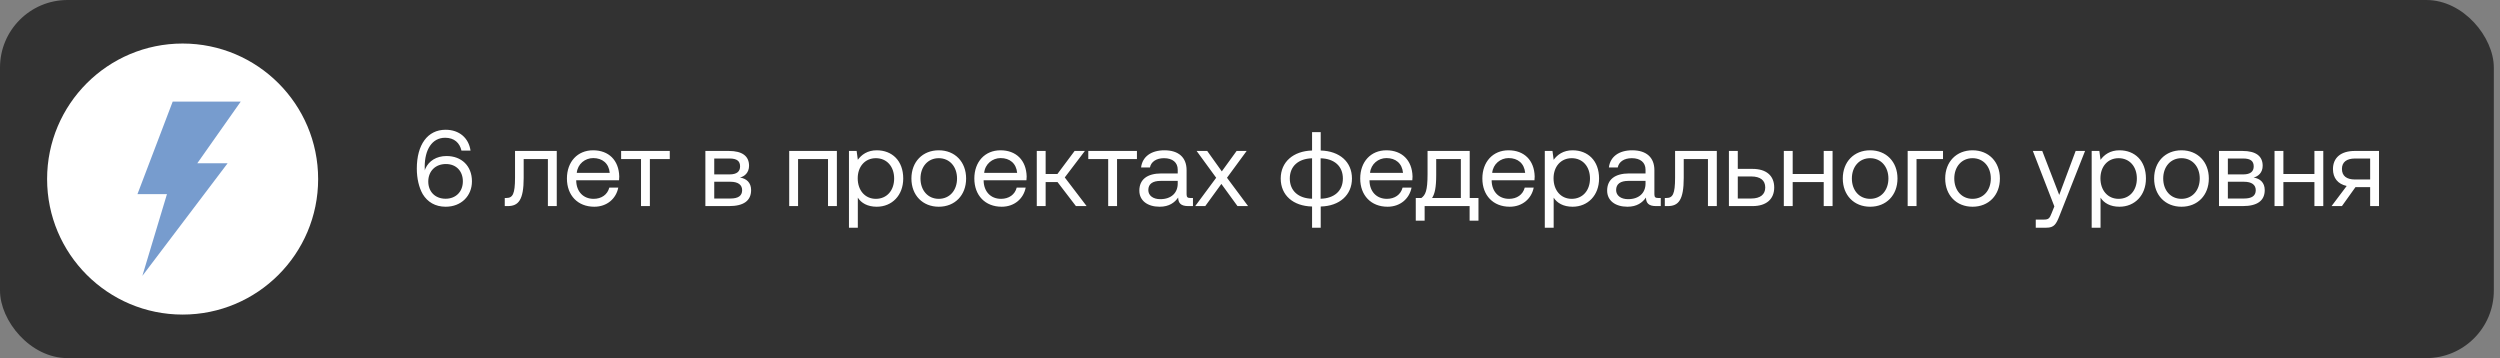 <?xml version="1.0" encoding="UTF-8"?> <svg xmlns="http://www.w3.org/2000/svg" width="370" height="53" viewBox="0 0 370 53" fill="none"><rect x="0" y="0" width="370" height="53" fill="#808080" stroke="none"/> <rect width="369.087" height="53" rx="10" fill="#323232"></rect> <path d="M62.568 28.74C62.008 27.764 61.688 26.42 61.688 24.948C61.688 21.428 63.272 19.204 65.944 19.204C67.976 19.204 69.368 20.42 69.64 22.292H68.296C68.04 21.156 67.24 20.388 65.88 20.388C63.928 20.388 62.856 22.164 62.856 24.692C62.856 24.852 62.856 24.964 62.872 25.236C62.888 25.172 62.904 25.076 62.968 24.932C63.464 23.828 64.584 23.092 66.088 23.092C68.296 23.092 69.848 24.548 69.848 26.836C69.848 28.996 68.264 30.596 65.96 30.596C64.408 30.596 63.272 29.892 62.568 28.74ZM68.504 26.836C68.504 25.348 67.544 24.276 65.992 24.276C64.44 24.276 63.384 25.332 63.384 26.868C63.384 28.372 64.408 29.412 65.944 29.412C67.496 29.412 68.504 28.34 68.504 26.836ZM75.152 30.5H74.704V29.3H74.944C75.872 29.3 76.224 28.74 76.224 26.292V22.34H82.4V30.5H81.088V23.54H77.504V26.34C77.504 29.588 76.736 30.5 75.152 30.5ZM87.953 30.596C85.505 30.596 83.905 28.916 83.905 26.42C83.905 23.94 85.473 22.244 87.777 22.244C90.081 22.244 91.585 23.7 91.649 26.116C91.649 26.292 91.633 26.484 91.617 26.676H85.281V26.788C85.329 28.34 86.305 29.428 87.857 29.428C89.009 29.428 89.905 28.82 90.177 27.764H91.505C91.185 29.396 89.841 30.596 87.953 30.596ZM85.361 25.588H90.241C90.113 24.18 89.153 23.396 87.793 23.396C86.593 23.396 85.489 24.26 85.361 25.588ZM96.182 30.5H94.87V23.54H91.926V22.34H99.126V23.54H96.182V30.5ZM107.916 30.5H104.396V22.34H107.868C109.884 22.34 110.86 23.124 110.86 24.532C110.86 25.556 110.188 26.116 109.516 26.276C110.46 26.42 111.164 27.012 111.164 28.132C111.164 29.716 110.044 30.5 107.916 30.5ZM105.708 23.46V25.812H107.98C109.068 25.812 109.532 25.364 109.532 24.628C109.532 23.844 109.068 23.46 107.98 23.46H105.708ZM105.708 26.9V29.38H108.108C109.228 29.38 109.836 28.996 109.836 28.148C109.836 27.348 109.228 26.9 108.108 26.9H105.708ZM118.114 30.5H116.802V22.34H123.858V30.5H122.546V23.54H118.114V30.5ZM129.758 22.244C132.014 22.244 133.678 23.764 133.678 26.42C133.678 28.916 132.014 30.596 129.758 30.596C128.382 30.596 127.454 30.036 126.958 29.252V33.7H125.646V22.34H126.782L126.958 23.652C127.502 22.9 128.382 22.244 129.758 22.244ZM129.63 29.428C131.246 29.428 132.334 28.196 132.334 26.42C132.334 24.644 131.246 23.412 129.63 23.412C128.03 23.412 126.942 24.644 126.942 26.388C126.942 28.18 128.03 29.428 129.63 29.428ZM138.937 30.596C136.553 30.596 134.889 28.9 134.889 26.42C134.889 23.94 136.553 22.244 138.937 22.244C141.321 22.244 142.985 23.94 142.985 26.42C142.985 28.9 141.321 30.596 138.937 30.596ZM138.937 29.428C140.553 29.428 141.641 28.164 141.641 26.42C141.641 24.676 140.553 23.412 138.937 23.412C137.321 23.412 136.233 24.676 136.233 26.42C136.233 28.164 137.321 29.428 138.937 29.428ZM148.25 30.596C145.802 30.596 144.202 28.916 144.202 26.42C144.202 23.94 145.77 22.244 148.074 22.244C150.378 22.244 151.882 23.7 151.946 26.116C151.946 26.292 151.93 26.484 151.914 26.676H145.578V26.788C145.626 28.34 146.602 29.428 148.154 29.428C149.306 29.428 150.202 28.82 150.474 27.764H151.802C151.482 29.396 150.138 30.596 148.25 30.596ZM145.658 25.588H150.538C150.41 24.18 149.45 23.396 148.09 23.396C146.89 23.396 145.786 24.26 145.658 25.588ZM154.755 30.5H153.443V22.34H154.755V25.748H156.499L159.043 22.34H160.563L157.587 26.26L160.819 30.5H159.235L156.515 26.948H154.755V30.5ZM165.323 30.5H164.011V23.54H161.067V22.34H168.267V23.54H165.323V30.5ZM176.143 29.3H176.559V30.5H175.839C174.751 30.5 174.383 30.036 174.367 29.236C173.855 29.972 173.039 30.596 171.631 30.596C169.839 30.596 168.623 29.7 168.623 28.212C168.623 26.58 169.759 25.668 171.903 25.668H174.303V25.108C174.303 24.052 173.551 23.412 172.271 23.412C171.119 23.412 170.351 23.956 170.191 24.788H168.879C169.071 23.188 170.367 22.244 172.335 22.244C174.415 22.244 175.615 23.284 175.615 25.188V28.756C175.615 29.188 175.775 29.3 176.143 29.3ZM174.303 27.172V26.772H171.775C170.607 26.772 169.951 27.204 169.951 28.132C169.951 28.932 170.639 29.476 171.727 29.476C173.359 29.476 174.303 28.532 174.303 27.172ZM176.891 30.5L179.995 26.308L177.099 22.34H178.667L180.827 25.364L183.019 22.34H184.507L181.595 26.308L184.715 30.5H183.147L180.763 27.22L178.379 30.5H176.891ZM195.466 33.7H194.186V30.564C191.386 30.5 189.546 28.9 189.546 26.42C189.546 23.972 191.402 22.356 194.186 22.276V19.556H195.466V22.276C198.25 22.356 200.09 23.94 200.09 26.42C200.09 28.868 198.25 30.5 195.466 30.564V33.7ZM194.186 29.412V23.428C192.186 23.476 190.89 24.58 190.89 26.42C190.89 28.26 192.186 29.364 194.186 29.412ZM195.45 23.428V29.412C197.466 29.364 198.746 28.26 198.746 26.42C198.746 24.58 197.466 23.476 195.45 23.428ZM205.359 30.596C202.911 30.596 201.311 28.916 201.311 26.42C201.311 23.94 202.879 22.244 205.183 22.244C207.487 22.244 208.991 23.7 209.055 26.116C209.055 26.292 209.039 26.484 209.023 26.676H202.687V26.788C202.735 28.34 203.711 29.428 205.263 29.428C206.415 29.428 207.311 28.82 207.583 27.764H208.911C208.591 29.396 207.247 30.596 205.359 30.596ZM202.767 25.588H207.647C207.519 24.18 206.559 23.396 205.199 23.396C203.999 23.396 202.895 24.26 202.767 25.588ZM217.518 22.34V29.3H218.814V32.66H217.502V30.5H210.846V32.66H209.534V29.3H210.366C210.958 28.852 211.278 28.276 211.278 25.748V22.34H217.518ZM211.95 29.3H216.206V23.54H212.558V25.892C212.558 27.764 212.35 28.676 211.95 29.3ZM223.437 30.596C220.989 30.596 219.389 28.916 219.389 26.42C219.389 23.94 220.957 22.244 223.261 22.244C225.565 22.244 227.069 23.7 227.133 26.116C227.133 26.292 227.117 26.484 227.101 26.676H220.765V26.788C220.813 28.34 221.789 29.428 223.341 29.428C224.493 29.428 225.389 28.82 225.661 27.764H226.989C226.669 29.396 225.325 30.596 223.437 30.596ZM220.845 25.588H225.725C225.597 24.18 224.637 23.396 223.277 23.396C222.077 23.396 220.973 24.26 220.845 25.588ZM232.742 22.244C234.998 22.244 236.662 23.764 236.662 26.42C236.662 28.916 234.998 30.596 232.742 30.596C231.366 30.596 230.438 30.036 229.942 29.252V33.7H228.63V22.34H229.766L229.942 23.652C230.486 22.9 231.366 22.244 232.742 22.244ZM232.614 29.428C234.23 29.428 235.318 28.196 235.318 26.42C235.318 24.644 234.23 23.412 232.614 23.412C231.014 23.412 229.926 24.644 229.926 26.388C229.926 28.18 231.014 29.428 232.614 29.428ZM245.378 29.3H245.794V30.5H245.074C243.986 30.5 243.618 30.036 243.602 29.236C243.09 29.972 242.274 30.596 240.866 30.596C239.074 30.596 237.858 29.7 237.858 28.212C237.858 26.58 238.994 25.668 241.138 25.668H243.538V25.108C243.538 24.052 242.786 23.412 241.506 23.412C240.354 23.412 239.586 23.956 239.426 24.788H238.114C238.306 23.188 239.602 22.244 241.57 22.244C243.65 22.244 244.85 23.284 244.85 25.188V28.756C244.85 29.188 245.01 29.3 245.378 29.3ZM243.538 27.172V26.772H241.01C239.842 26.772 239.186 27.204 239.186 28.132C239.186 28.932 239.874 29.476 240.962 29.476C242.594 29.476 243.538 28.532 243.538 27.172ZM246.84 30.5H246.392V29.3H246.632C247.56 29.3 247.912 28.74 247.912 26.292V22.34H254.088V30.5H252.776V23.54H249.192V26.34C249.192 29.588 248.424 30.5 246.84 30.5ZM259.384 30.5H255.88V22.34H257.192V24.996H259.384C261.416 24.996 262.584 26.004 262.584 27.748C262.584 29.476 261.416 30.5 259.384 30.5ZM257.192 26.116V29.38H259.176C260.52 29.38 261.256 28.788 261.256 27.748C261.256 26.676 260.52 26.116 259.176 26.116H257.192ZM269.909 25.748V22.34H271.221V30.5H269.909V26.948H265.317V30.5H264.005V22.34H265.317V25.748H269.909ZM276.781 30.596C274.397 30.596 272.733 28.9 272.733 26.42C272.733 23.94 274.397 22.244 276.781 22.244C279.165 22.244 280.829 23.94 280.829 26.42C280.829 28.9 279.165 30.596 276.781 30.596ZM276.781 29.428C278.397 29.428 279.485 28.164 279.485 26.42C279.485 24.676 278.397 23.412 276.781 23.412C275.165 23.412 274.077 24.676 274.077 26.42C274.077 28.164 275.165 29.428 276.781 29.428ZM283.646 30.5H282.334V22.34H287.566V23.54H283.646V30.5ZM291.937 30.596C289.553 30.596 287.889 28.9 287.889 26.42C287.889 23.94 289.553 22.244 291.937 22.244C294.321 22.244 295.985 23.94 295.985 26.42C295.985 28.9 294.321 30.596 291.937 30.596ZM291.937 29.428C293.553 29.428 294.641 28.164 294.641 26.42C294.641 24.676 293.553 23.412 291.937 23.412C290.321 23.412 289.233 24.676 289.233 26.42C289.233 28.164 290.321 29.428 291.937 29.428ZM304.045 30.548L300.861 22.34H302.253L304.765 28.852L307.197 22.34H308.589L304.829 31.876C304.317 33.188 304.013 33.7 302.861 33.7H301.293V32.5H302.461C303.213 32.5 303.341 32.308 303.645 31.54L304.045 30.548ZM313.68 22.244C315.936 22.244 317.6 23.764 317.6 26.42C317.6 28.916 315.936 30.596 313.68 30.596C312.304 30.596 311.376 30.036 310.88 29.252V33.7H309.568V22.34H310.704L310.88 23.652C311.424 22.9 312.304 22.244 313.68 22.244ZM313.552 29.428C315.168 29.428 316.256 28.196 316.256 26.42C316.256 24.644 315.168 23.412 313.552 23.412C311.952 23.412 310.864 24.644 310.864 26.388C310.864 28.18 311.952 29.428 313.552 29.428ZM322.859 30.596C320.475 30.596 318.811 28.9 318.811 26.42C318.811 23.94 320.475 22.244 322.859 22.244C325.243 22.244 326.907 23.94 326.907 26.42C326.907 28.9 325.243 30.596 322.859 30.596ZM322.859 29.428C324.475 29.428 325.563 28.164 325.563 26.42C325.563 24.676 324.475 23.412 322.859 23.412C321.243 23.412 320.155 24.676 320.155 26.42C320.155 28.164 321.243 29.428 322.859 29.428ZM331.932 30.5H328.412V22.34H331.884C333.9 22.34 334.876 23.124 334.876 24.532C334.876 25.556 334.204 26.116 333.532 26.276C334.476 26.42 335.18 27.012 335.18 28.132C335.18 29.716 334.06 30.5 331.932 30.5ZM329.724 23.46V25.812H331.996C333.084 25.812 333.548 25.364 333.548 24.628C333.548 23.844 333.084 23.46 331.996 23.46H329.724ZM329.724 26.9V29.38H332.124C333.244 29.38 333.852 28.996 333.852 28.148C333.852 27.348 333.244 26.9 332.124 26.9H329.724ZM342.534 25.748V22.34H343.846V30.5H342.534V26.948H337.942V30.5H336.63V22.34H337.942V25.748H342.534ZM348.51 22.34H352.094V30.5H350.782V27.7H348.606L346.606 30.5H345.07L347.31 27.524C345.998 27.236 345.278 26.34 345.278 25.028C345.278 23.348 346.446 22.34 348.51 22.34ZM348.542 26.564H350.782V23.46H348.542C347.31 23.46 346.606 23.988 346.606 24.996C346.606 26.052 347.31 26.564 348.542 26.564Z" fill="white"></path> <circle cx="27.028" cy="26.5" r="20.057" fill="white"></circle> <path d="M35.625 15.039H25.558L20.343 28.731H24.709L21.07 40.827L33.684 24.167H29.197L35.625 15.039Z" fill="#779CCE"></path> </svg> 